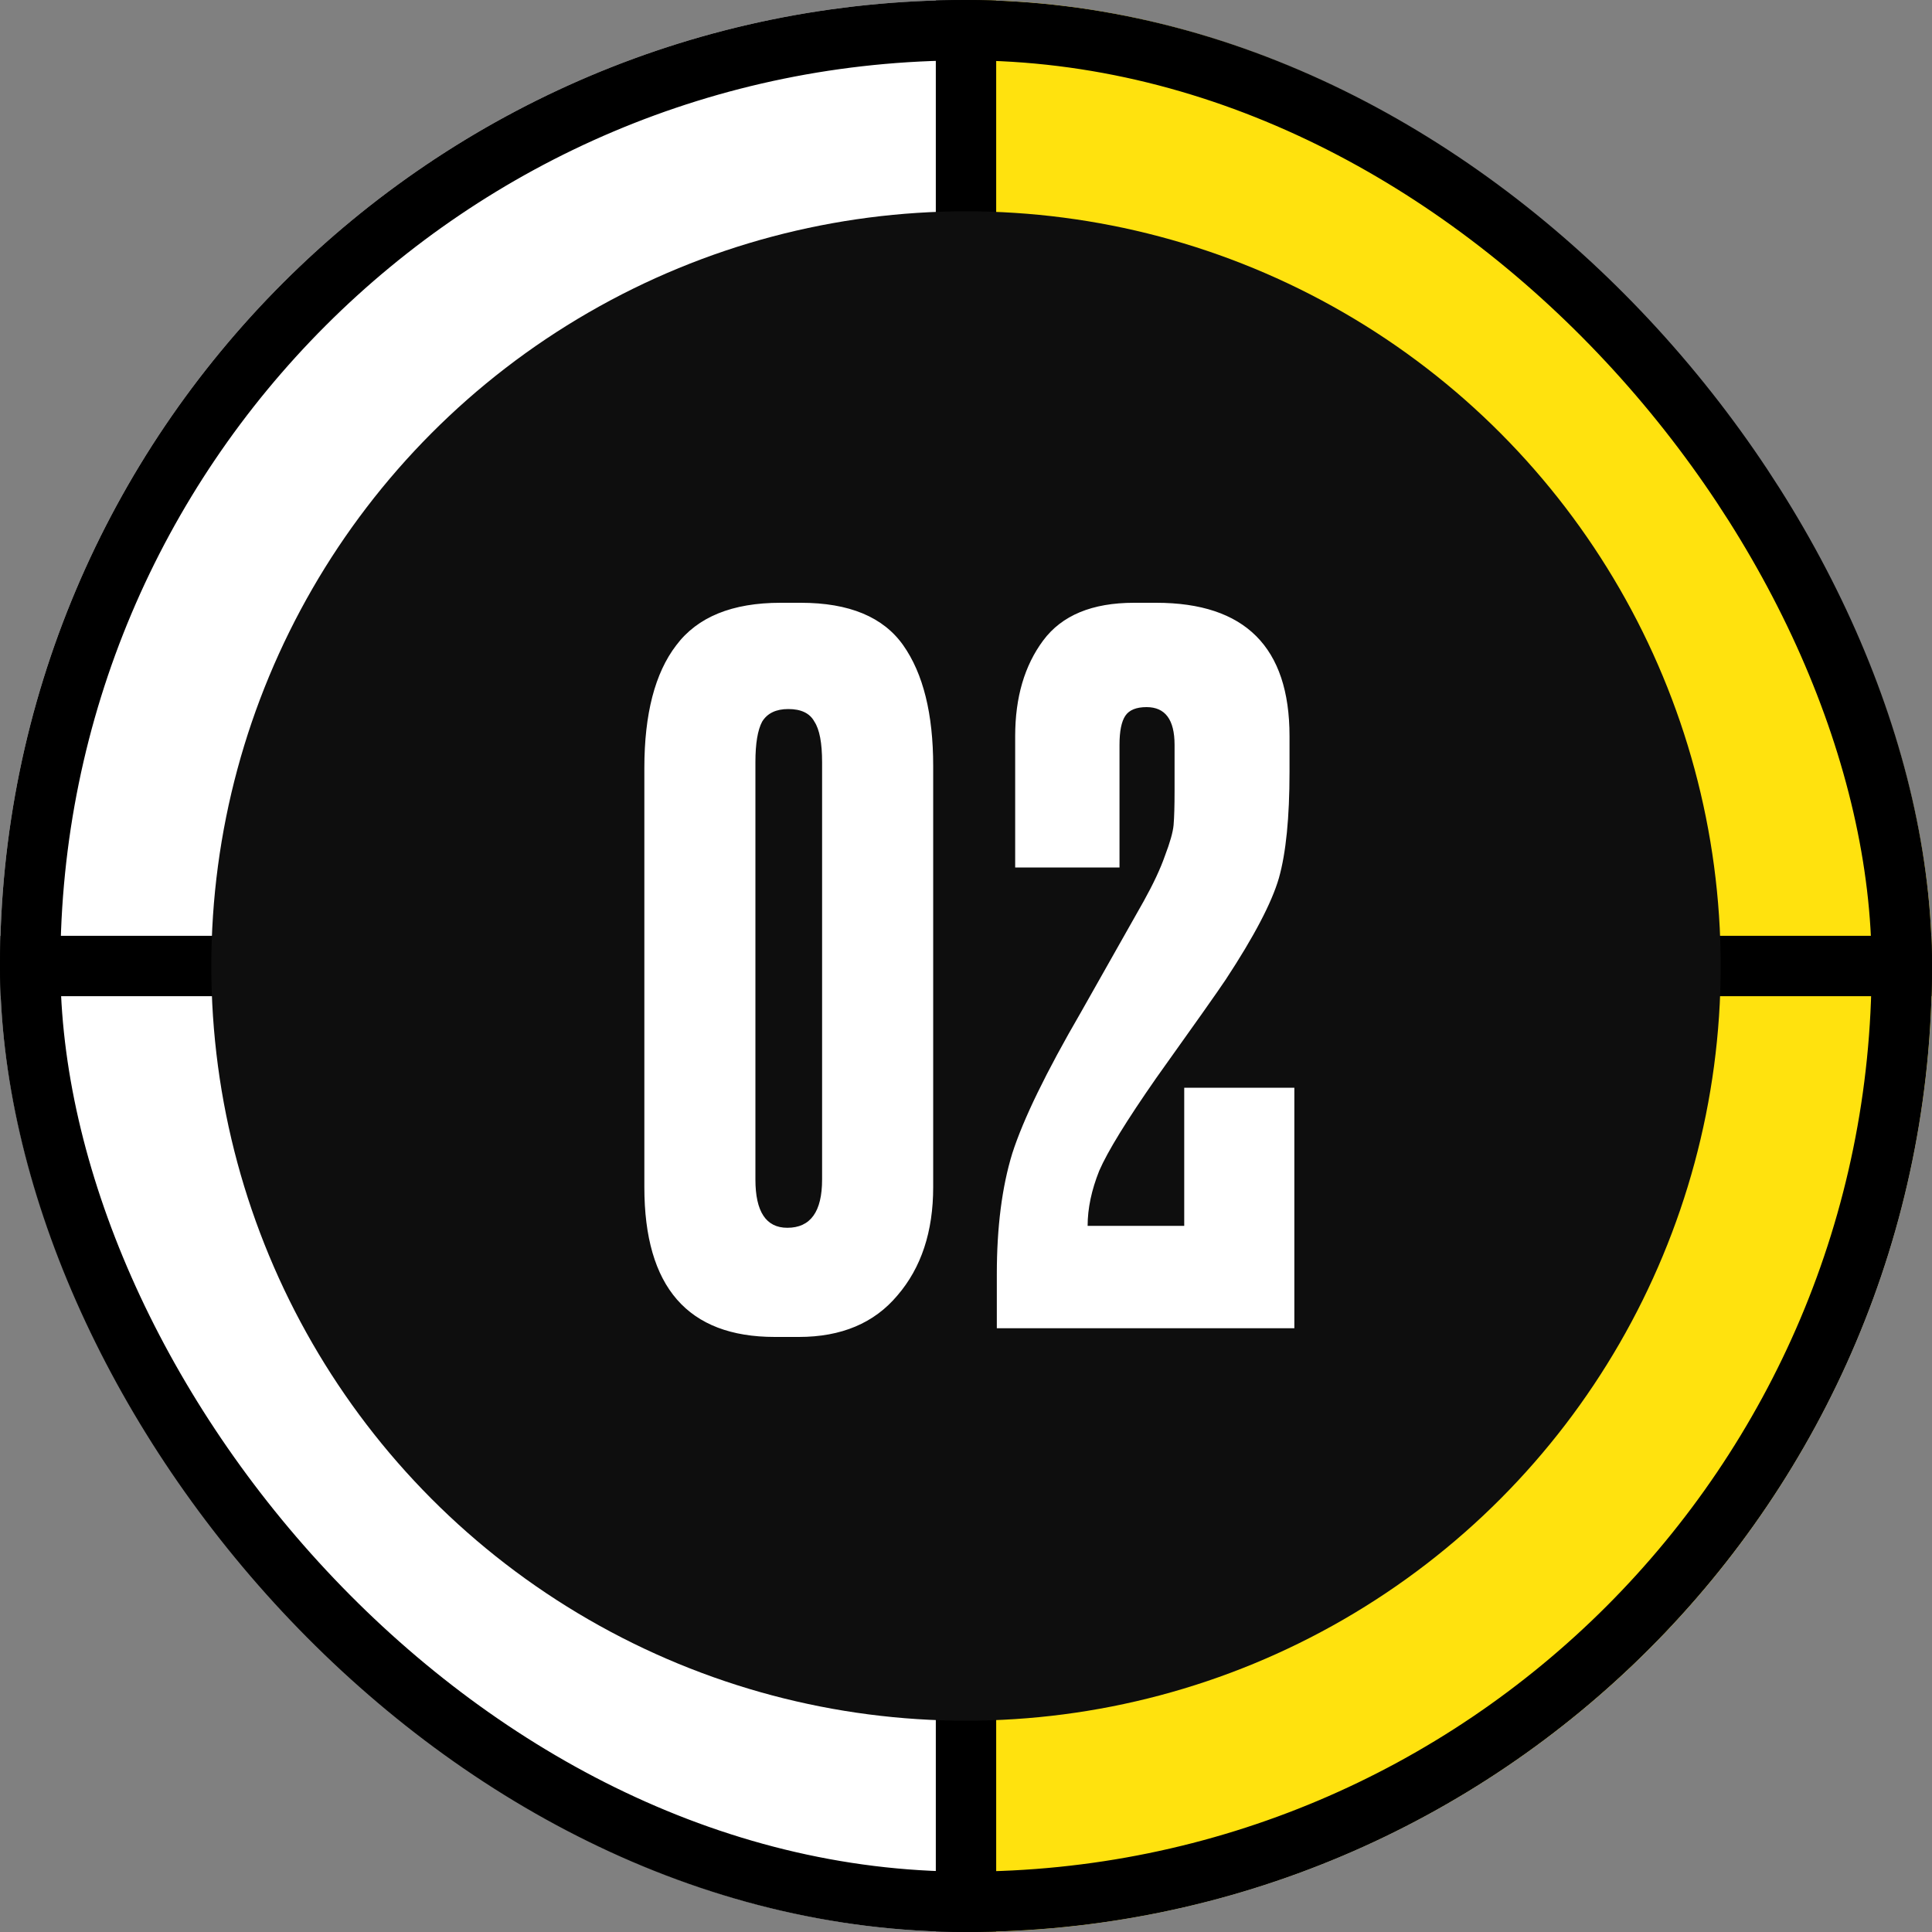 <svg width="64" height="64" viewBox="0 0 64 64" fill="none" xmlns="http://www.w3.org/2000/svg">
<rect x="0" y="0" width="64" height="64" fill="#808080" stroke="none"/>
<g clip-path="url(#clip0_519_12560)">
<rect width="64" height="64" rx="32" fill="white"/>
<path d="M32 64C40.487 64 48.626 60.629 54.627 54.627C60.629 48.626 64 40.487 64 32C64 23.513 60.629 15.374 54.627 9.373C48.626 3.371 40.487 1.65247e-06 32 0L32 32L32 64Z" fill="#FFE20E"/>
<path d="M32 64L32 0" stroke="black" stroke-width="2"/>
<path d="M64 32L0 32" stroke="black" stroke-width="2"/>
<circle cx="32" cy="32" r="25" fill="#0E0E0E"/>
<path d="M30.913 25.376V39.328C30.913 40.8 30.518 41.995 29.729 42.912C28.96 43.829 27.872 44.288 26.465 44.288H25.665C22.785 44.288 21.345 42.635 21.345 39.328V25.44C21.345 23.648 21.697 22.293 22.401 21.376C23.105 20.437 24.256 19.968 25.857 19.968H26.529C28.128 19.968 29.259 20.437 29.921 21.376C30.582 22.315 30.913 23.648 30.913 25.376ZM27.233 39.072V25.248C27.233 24.608 27.147 24.16 26.977 23.904C26.827 23.627 26.539 23.488 26.113 23.488C25.707 23.488 25.419 23.627 25.248 23.904C25.099 24.181 25.024 24.629 25.024 25.248V39.072C25.024 40.139 25.377 40.672 26.081 40.672C26.849 40.672 27.233 40.139 27.233 39.072ZM37.981 23.424C37.64 23.424 37.405 23.52 37.277 23.712C37.149 23.904 37.085 24.224 37.085 24.672V28.736H33.629V24.384C33.629 23.104 33.938 22.048 34.557 21.216C35.176 20.384 36.178 19.968 37.565 19.968H38.301C41.245 19.968 42.717 21.44 42.717 24.384V25.568C42.717 27.083 42.6 28.256 42.365 29.088C42.13 29.899 41.544 31.019 40.605 32.448C40.349 32.832 39.581 33.92 38.301 35.712C37.32 37.12 36.69 38.144 36.413 38.784C36.157 39.424 36.029 40.032 36.029 40.608H39.229V36.032H42.877V44H33.021V42.208C33.021 40.651 33.192 39.317 33.533 38.208C33.896 37.077 34.653 35.52 35.805 33.536L37.885 29.856C38.205 29.28 38.44 28.779 38.589 28.352C38.76 27.904 38.856 27.563 38.877 27.328C38.898 27.072 38.909 26.699 38.909 26.208V24.672C38.909 23.84 38.6 23.424 37.981 23.424Z" fill="white"/>
</g>
<rect x="1" y="1" width="62" height="62" rx="31" stroke="black" stroke-width="2"/>
<defs>
<clipPath id="clip0_519_12560">
<rect width="64" height="64" rx="32" fill="white"/>
</clipPath>
</defs>
</svg>
